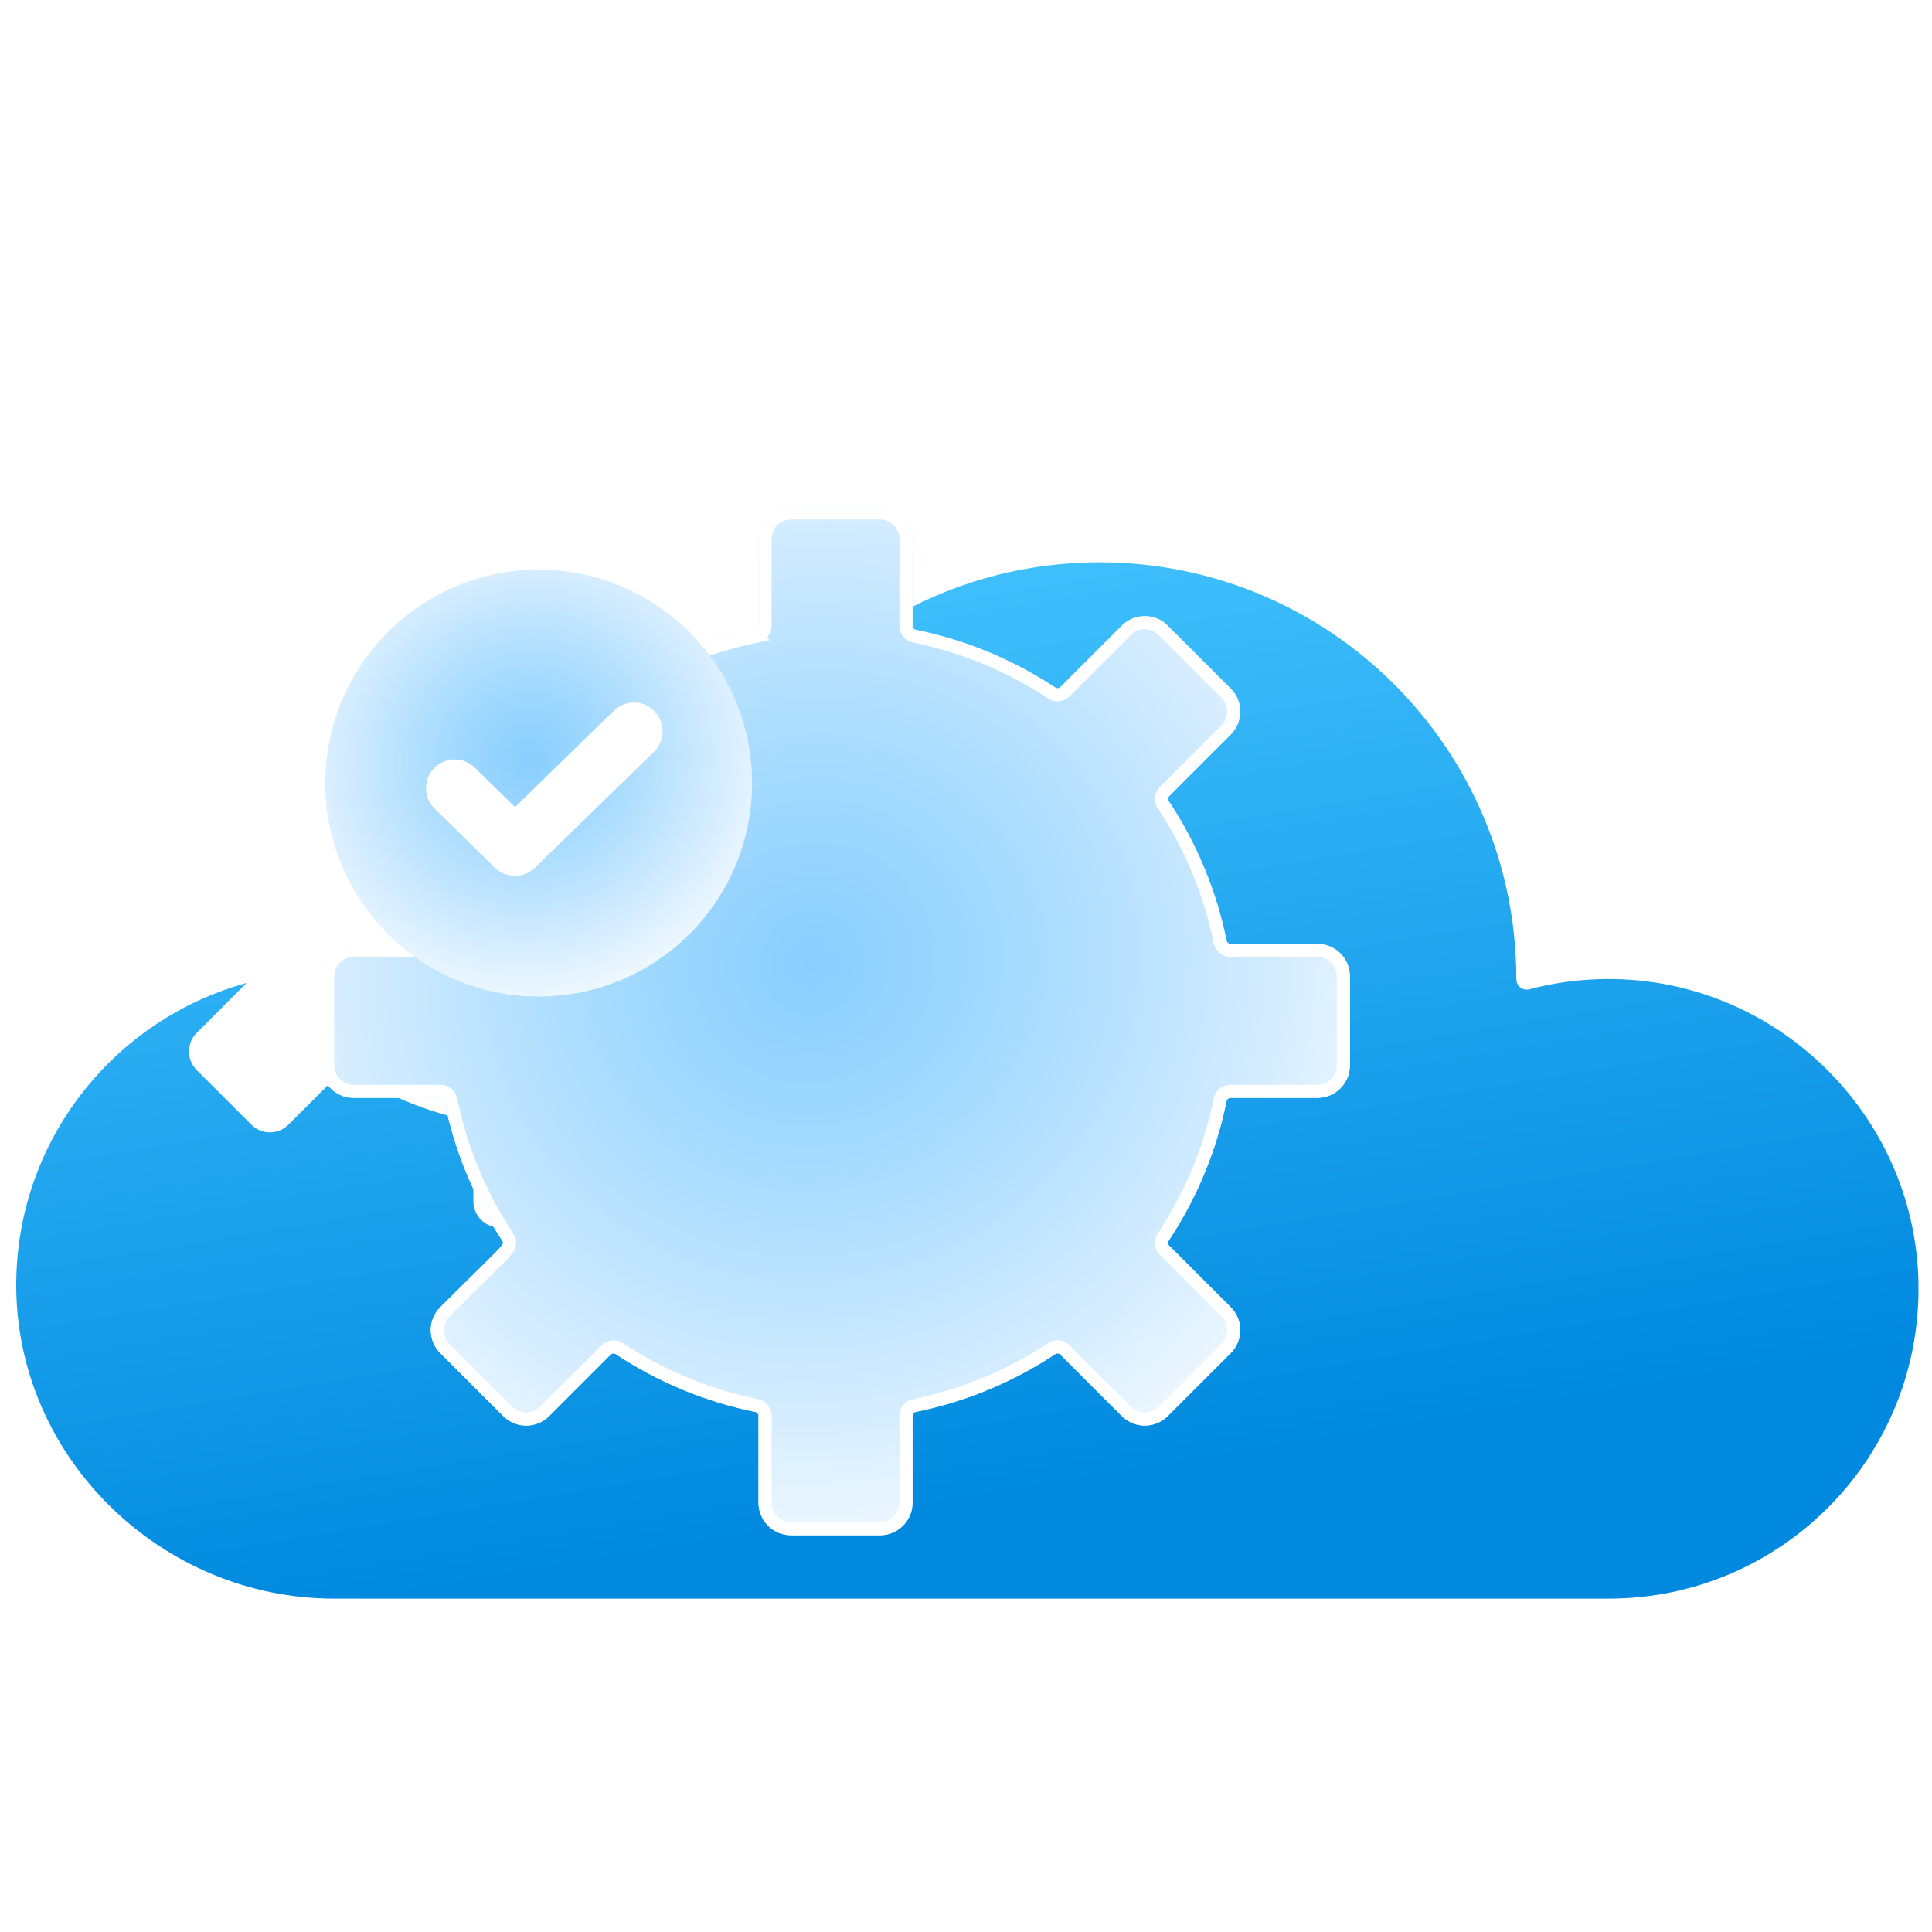 <svg width="65" height="65" viewBox="0 0 65 65" fill="none" xmlns="http://www.w3.org/2000/svg">
<g clip-path="url(#clip0_4924_49342)">
<path d="M54.082 32.938C53.173 32.941 52.293 33.061 51.453 33.283C51.229 33.343 51.015 33.174 51.015 32.942C51.015 32.941 51.015 32.939 51.015 32.938C51.015 25.196 44.738 18.919 36.996 18.919C33.889 18.919 31.021 19.93 28.698 21.64C29.034 22.394 29.294 23.189 29.463 24.018C29.48 24.102 29.553 24.162 29.638 24.162H32.177C32.666 24.162 33.062 24.558 33.062 25.046V27.645C33.062 28.133 32.666 28.529 32.177 28.529H29.638C29.553 28.529 29.48 28.59 29.463 28.674C29.162 30.146 28.584 31.516 27.783 32.728C27.736 32.799 27.745 32.894 27.805 32.954L29.601 34.75C29.946 35.095 29.946 35.655 29.601 36L27.763 37.837C27.418 38.183 26.858 38.183 26.513 37.837L24.717 36.042C24.657 35.981 24.562 35.972 24.491 36.02C23.28 36.821 21.909 37.399 20.437 37.7C20.353 37.717 20.292 37.789 20.292 37.875V40.414C20.292 40.903 19.897 41.298 19.408 41.298H16.81C16.321 41.298 15.925 40.902 15.925 40.414V37.875C15.925 37.789 15.865 37.717 15.781 37.699C14.309 37.399 12.938 36.82 11.727 36.02C11.655 35.972 11.561 35.981 11.501 36.042L9.705 37.837C9.36 38.183 8.8 38.183 8.455 37.837L6.617 36C6.272 35.655 6.272 35.095 6.617 34.75L8.295 33.072C3.843 34.294 0.568 38.357 0.546 43.191C0.521 49.017 5.412 53.783 11.238 53.783H54.124C59.967 53.783 64.688 48.974 64.543 43.098C64.404 37.461 59.721 32.916 54.082 32.938Z" fill="url(#paint0_linear_4924_49342)"/>
<g filter="url(#filter0_d_4924_49342)">
<path d="M34.323 23.755H31.396C31.334 23.755 31.279 23.71 31.267 23.648C30.924 21.965 30.269 20.384 29.32 18.949C29.285 18.896 29.291 18.827 29.336 18.782L31.406 16.713C31.833 16.285 31.833 15.594 31.406 15.167L29.288 13.049C28.861 12.622 28.169 12.622 27.742 13.049L25.672 15.118C25.628 15.163 25.558 15.169 25.505 15.134C24.07 14.186 22.489 13.531 20.807 13.188C20.745 13.175 20.7 13.121 20.7 13.058V10.132C20.7 9.529 20.209 9.039 19.606 9.039H16.611C16.009 9.039 15.518 9.529 15.518 10.132V13.058C15.518 13.121 15.473 13.175 15.411 13.188C13.729 13.531 12.148 14.186 10.713 15.134C10.659 15.17 10.59 15.163 10.545 15.118L8.476 13.049C8.049 12.622 7.357 12.622 6.93 13.049L4.812 15.167C4.385 15.594 4.385 16.285 4.812 16.713L6.882 18.782C6.927 18.827 6.933 18.896 6.898 18.949C5.949 20.384 5.294 21.965 4.951 23.648C4.938 23.71 4.884 23.755 4.821 23.755H1.895C1.293 23.755 0.802 24.246 0.802 24.848V27.843C0.802 28.446 1.292 28.936 1.895 28.936H4.822C4.885 28.936 4.938 28.98 4.951 29.043C5.294 30.726 5.949 32.307 6.898 33.742C6.996 33.89 6.928 33.863 4.812 35.979C4.385 36.406 4.385 37.097 4.812 37.525L6.93 39.642C7.136 39.849 7.411 39.962 7.703 39.962C7.995 39.962 8.27 39.849 8.476 39.642L10.545 37.573C10.59 37.528 10.659 37.521 10.713 37.557C12.148 38.505 13.729 39.16 15.411 39.504C15.473 39.516 15.518 39.571 15.518 39.633V42.559C15.518 43.162 16.009 43.652 16.612 43.652H19.607C20.209 43.652 20.7 43.162 20.7 42.559V39.633C20.7 39.571 20.745 39.516 20.807 39.504C22.489 39.16 24.07 38.505 25.505 37.557C25.559 37.521 25.628 37.528 25.673 37.573L27.742 39.642C28.168 40.069 28.862 40.069 29.288 39.642L31.406 37.525C31.833 37.097 31.833 36.406 31.406 35.979L29.337 33.909C29.292 33.864 29.285 33.795 29.32 33.742C30.269 32.307 30.924 30.726 31.267 29.043C31.28 28.981 31.334 28.936 31.397 28.936H34.323C34.926 28.936 35.416 28.446 35.416 27.843V24.848C35.416 24.245 34.925 23.755 34.323 23.755Z" fill="url(#paint1_radial_4924_49342)"/>
<path d="M16.612 9.259H19.607C20.088 9.259 20.48 9.651 20.48 10.133V13.058C20.48 13.228 20.601 13.37 20.763 13.403C22.418 13.741 23.972 14.385 25.384 15.318C25.523 15.41 25.709 15.393 25.828 15.274L27.898 13.205C28.239 12.863 28.791 12.863 29.132 13.205L31.25 15.322C31.592 15.663 31.592 16.216 31.25 16.557L29.181 18.627C29.061 18.747 29.044 18.931 29.136 19.07V19.071C30.069 20.483 30.714 22.037 31.051 23.692C31.084 23.854 31.227 23.975 31.397 23.975H34.323C34.804 23.975 35.195 24.367 35.196 24.848V27.843C35.195 28.325 34.804 28.717 34.323 28.717H31.397C31.249 28.717 31.121 28.808 31.069 28.94L31.051 29C30.735 30.551 30.149 32.014 29.308 33.354L29.137 33.621C29.045 33.761 29.062 33.944 29.181 34.064V34.065L31.25 36.135C31.57 36.455 31.59 36.959 31.31 37.303L31.25 37.369L29.133 39.487C28.793 39.828 28.238 39.827 27.898 39.487L25.828 37.418L25.781 37.378C25.68 37.307 25.551 37.295 25.439 37.343L25.384 37.373C24.061 38.248 22.611 38.869 21.072 39.221L20.763 39.288C20.6 39.321 20.48 39.464 20.48 39.633V42.559C20.48 43.04 20.088 43.432 19.607 43.432H16.612C16.13 43.432 15.739 43.041 15.739 42.559V39.633C15.738 39.463 15.617 39.321 15.455 39.288C13.904 38.972 12.441 38.386 11.101 37.545L10.834 37.373L10.78 37.343C10.668 37.295 10.539 37.307 10.438 37.378L10.39 37.418L8.321 39.487C8.155 39.652 7.936 39.743 7.703 39.743C7.469 39.743 7.25 39.652 7.085 39.487L4.968 37.369C4.627 37.027 4.627 36.476 4.968 36.135C6.02 35.083 6.574 34.553 6.843 34.276C6.911 34.206 6.965 34.148 7.006 34.099C7.046 34.053 7.083 34.005 7.108 33.955C7.135 33.9 7.154 33.831 7.139 33.753C7.133 33.72 7.121 33.69 7.11 33.668L7.081 33.621C6.207 32.297 5.586 30.848 5.234 29.308L5.166 29L5.15 28.94C5.098 28.808 4.971 28.717 4.822 28.717H1.896C1.415 28.717 1.022 28.325 1.022 27.843V24.848C1.022 24.367 1.415 23.975 1.896 23.975H4.822C4.991 23.975 5.133 23.854 5.166 23.692C5.504 22.037 6.148 20.483 7.081 19.071C7.174 18.932 7.157 18.747 7.037 18.627L4.968 16.557C4.627 16.216 4.627 15.663 4.968 15.322L7.085 13.205C7.427 12.863 7.979 12.863 8.321 13.205L10.39 15.274C10.51 15.394 10.694 15.41 10.833 15.318H10.834C12.246 14.385 13.801 13.74 15.455 13.403L15.454 13.402C15.617 13.369 15.739 13.228 15.739 13.058V10.133C15.739 9.651 16.131 9.259 16.612 9.259Z" stroke="white" stroke-width="0.44"/>
</g>
<path d="M18.123 33.526C22.088 33.526 25.303 30.311 25.303 26.346C25.303 22.381 22.088 19.166 18.123 19.166C14.157 19.166 10.943 22.381 10.943 26.346C10.943 30.311 14.157 33.526 18.123 33.526Z" fill="url(#paint2_radial_4924_49342)"/>
<path d="M16.648 29.193L14.621 27.206C14.24 26.833 14.234 26.221 14.607 25.84C14.98 25.46 15.592 25.453 15.973 25.827L17.326 27.153L20.654 23.909C21.036 23.537 21.647 23.544 22.02 23.927C22.392 24.309 22.384 24.92 22.002 25.293L17.998 29.195C17.622 29.561 17.023 29.56 16.648 29.193Z" fill="white"/>
</g>
<defs>
<filter id="filter0_d_4924_49342" x="-3.369" y="2.867" width="62.957" height="62.956" filterUnits="userSpaceOnUse" color-interpolation-filters="sRGB">
<feFlood flood-opacity="0" result="BackgroundImageFix"/>
<feColorMatrix in="SourceAlpha" type="matrix" values="0 0 0 0 0 0 0 0 0 0 0 0 0 0 0 0 0 0 127 0" result="hardAlpha"/>
<feOffset dx="10" dy="8"/>
<feGaussianBlur stdDeviation="7.086"/>
<feComposite in2="hardAlpha" operator="out"/>
<feColorMatrix type="matrix" values="0 0 0 0 0.11 0 0 0 0 0.451 0 0 0 0 0.988 0 0 0 0.4 0"/>
<feBlend mode="normal" in2="BackgroundImageFix" result="effect1_dropShadow_4924_49342"/>
<feBlend mode="normal" in="SourceGraphic" in2="effect1_dropShadow_4924_49342" result="shape"/>
</filter>
<linearGradient id="paint0_linear_4924_49342" x1="57.559" y1="47.309" x2="52.054" y2="14.192" gradientUnits="userSpaceOnUse">
<stop offset="0.024" stop-color="#0089DF"/>
<stop offset="1" stop-color="#43C3FE"/>
</linearGradient>
<radialGradient id="paint1_radial_4924_49342" cx="0" cy="0" r="1" gradientUnits="userSpaceOnUse" gradientTransform="translate(17.34 24.399) rotate(67.38) scale(22.499 23.383)">
<stop stop-color="#88CEFE"/>
<stop offset="0.309" stop-color="#A6DBFE"/>
<stop offset="0.628" stop-color="#CFEAFF"/>
<stop offset="1" stop-color="white"/>
</radialGradient>
<radialGradient id="paint2_radial_4924_49342" cx="0" cy="0" r="1" gradientUnits="userSpaceOnUse" gradientTransform="translate(17.803 25.538) rotate(67.38) scale(9.334 9.701)">
<stop stop-color="#88CEFE"/>
<stop offset="0.309" stop-color="#A6DBFE"/>
<stop offset="0.628" stop-color="#CFEAFF"/>
<stop offset="1" stop-color="white"/>
</radialGradient>
<clipPath id="clip0_4924_49342">
<rect width="64" height="64" fill="white" transform="translate(0.546 0.556)"/>
</clipPath>
</defs>
</svg>
